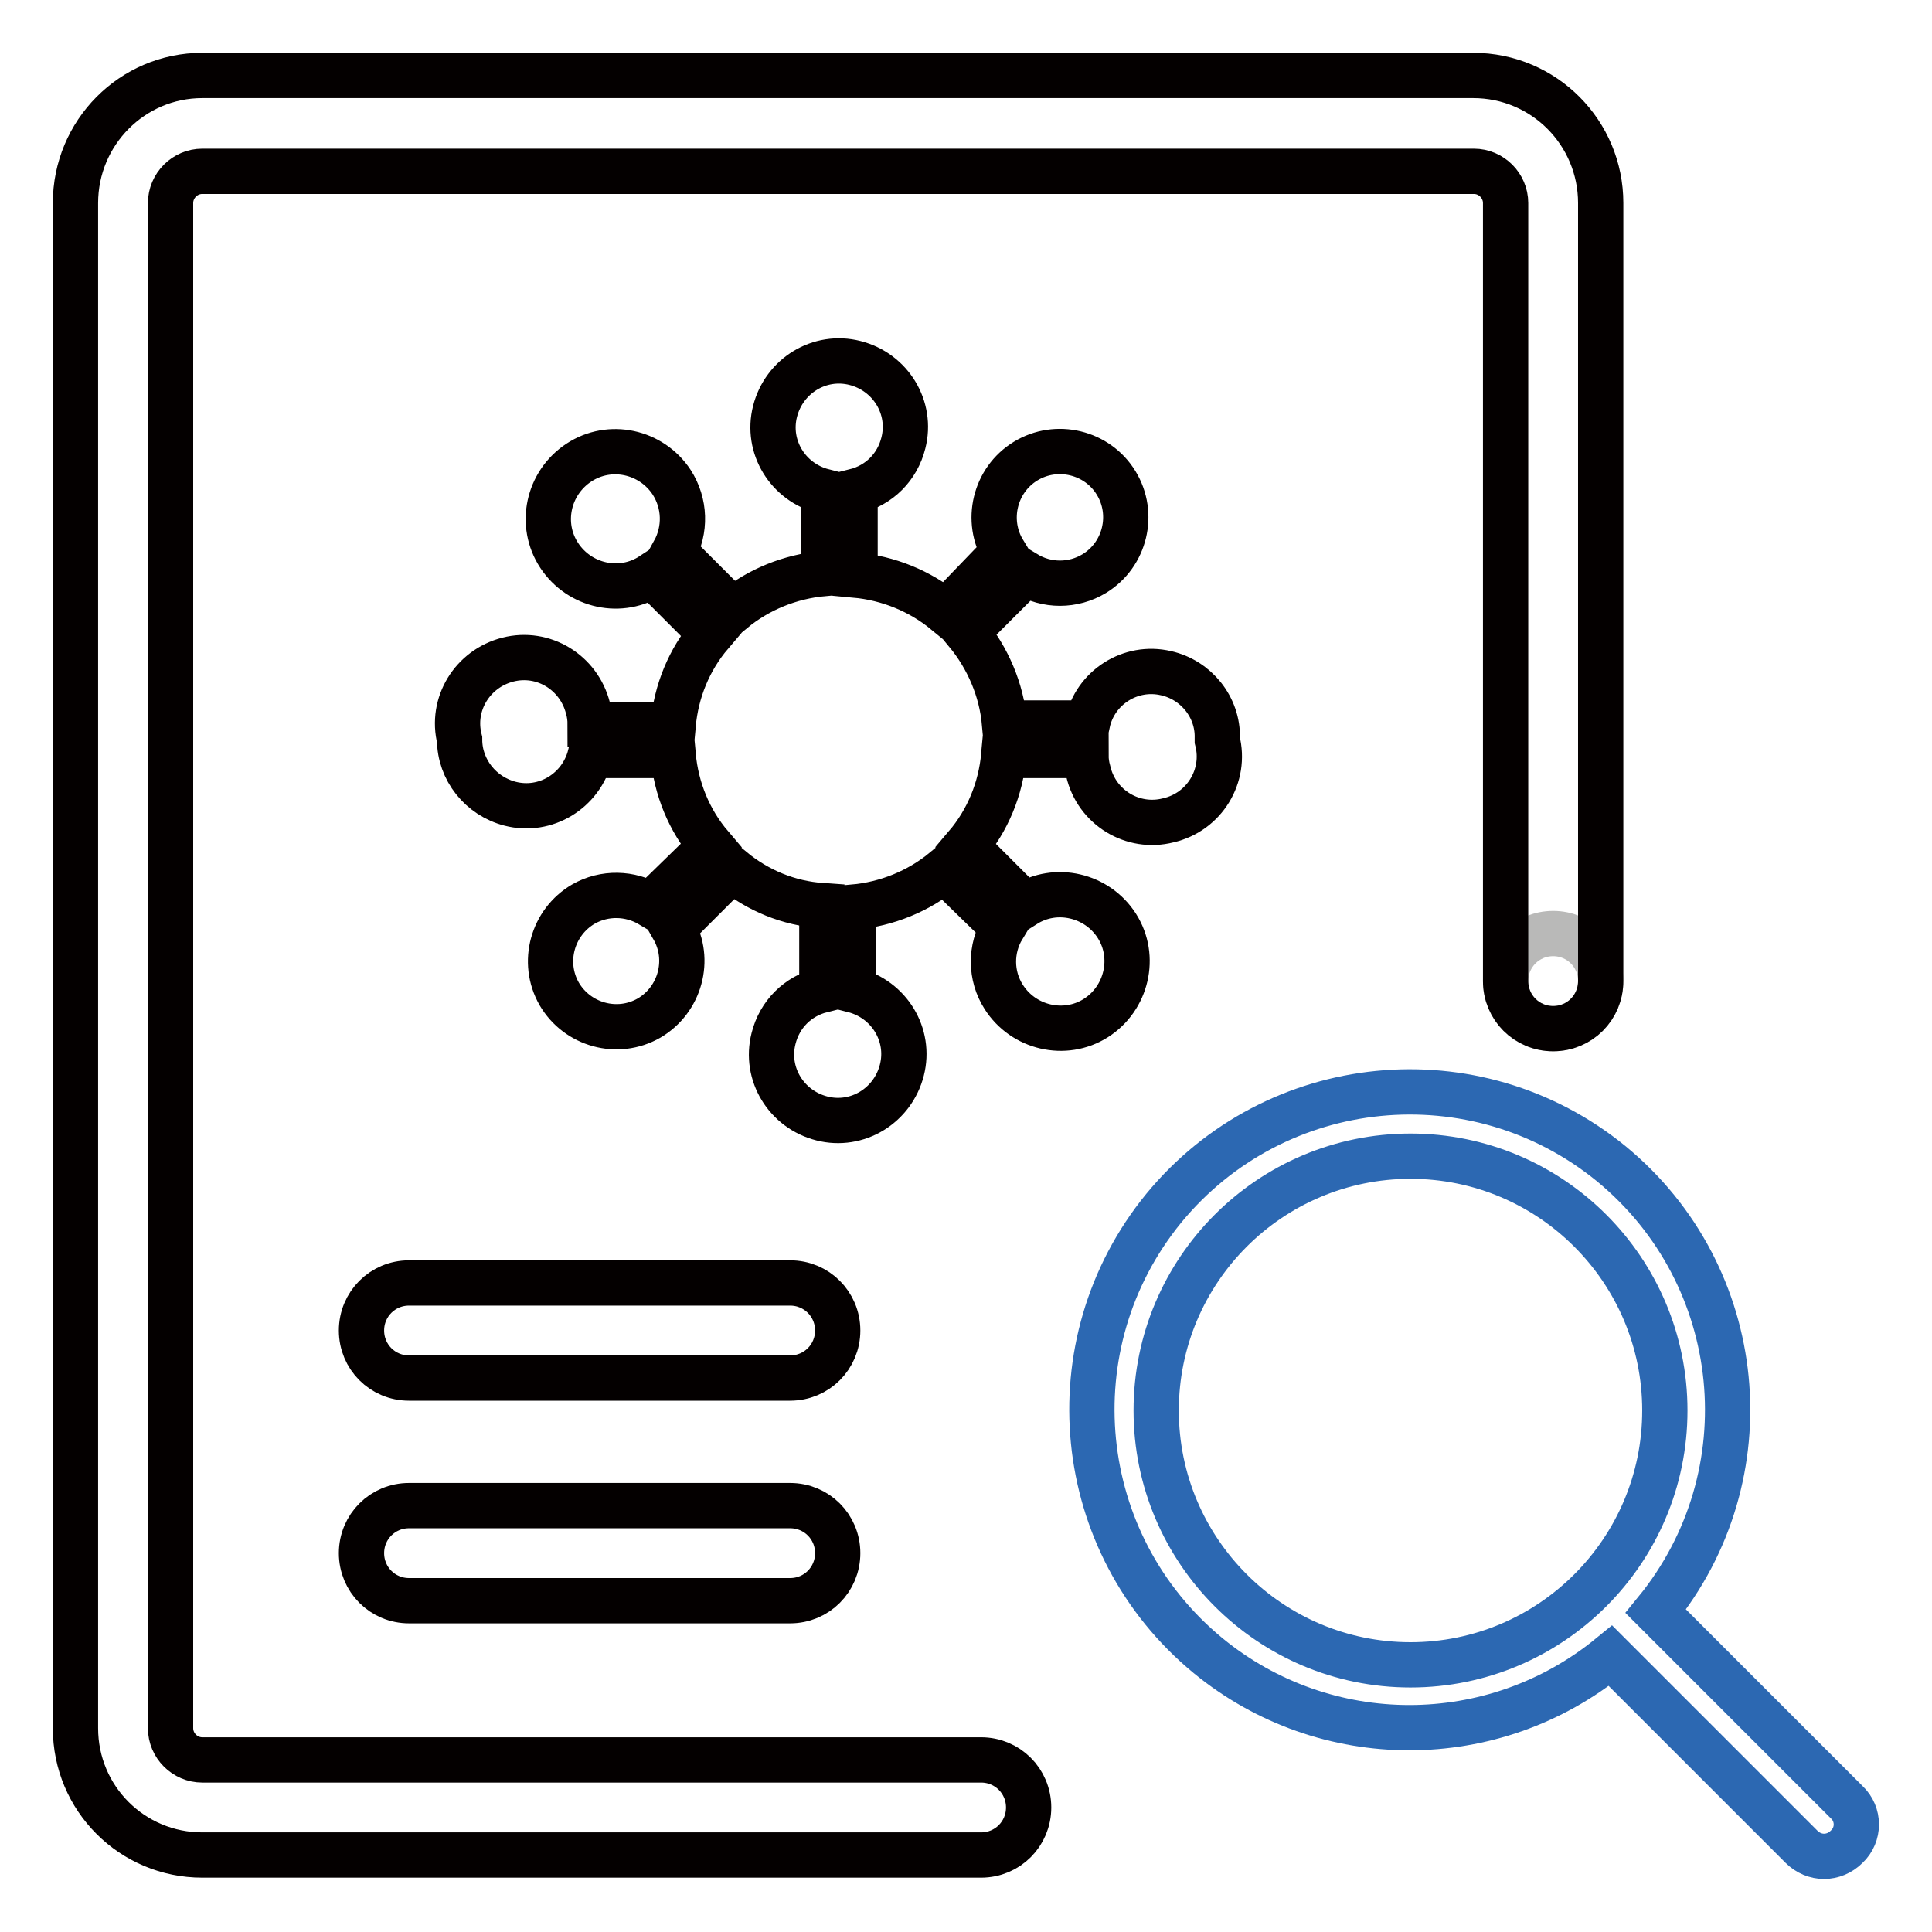 <?xml version="1.0" encoding="utf-8"?>
<!-- Svg Vector Icons : http://www.onlinewebfonts.com/icon -->
<!DOCTYPE svg PUBLIC "-//W3C//DTD SVG 1.1//EN" "http://www.w3.org/Graphics/SVG/1.1/DTD/svg11.dtd">
<svg version="1.1" xmlns="http://www.w3.org/2000/svg" xmlns:xlink="http://www.w3.org/1999/xlink" x="0px" y="0px" viewBox="0 0 256 256" enable-background="new 0 0 256 256" xml:space="preserve">
<g> <path stroke-width="6" fill-opacity="0" stroke="#040000"  d="M161.3,98.1c1.2,4.7-1.7,9.5-6.5,10.6c-4.7,1.2-9.5-1.7-10.6-6.5c-0.2-0.7-0.3-1.4-0.3-2.1h-10.9 c-0.4,4.4-2.1,8.6-5,12l7.8,7.8c4.1-2.6,9.6-1.3,12.2,2.8c2.6,4.1,1.3,9.6-2.8,12.2c-4.1,2.6-9.6,1.3-12.2-2.8 c-1.8-2.8-1.8-6.4-0.1-9.2l-7.8-7.6c-3.4,2.8-7.6,4.5-12,4.9v11c4.7,1.2,7.6,5.9,6.4,10.6c-1.2,4.7-5.9,7.6-10.6,6.4 c-4.7-1.2-7.6-5.9-6.4-10.6c0.8-3.2,3.2-5.6,6.4-6.4v-11.2c-4.4-0.3-8.5-2-11.9-4.8l-7.8,7.8c2.4,4.2,0.9,9.5-3.2,11.9 c-4.2,2.4-9.5,0.9-11.9-3.2c-2.4-4.2-0.9-9.5,3.2-11.9c2.8-1.6,6.2-1.5,8.9,0.1l8-7.8c-2.9-3.4-4.6-7.6-5-12H78.2 c-1.2,4.7-5.9,7.6-10.6,6.4c-3.9-1-6.7-4.5-6.7-8.5c-1.2-4.7,1.7-9.4,6.4-10.6c4.7-1.2,9.4,1.7,10.6,6.4c0.2,0.7,0.3,1.4,0.3,2.2 h11c0.4-4.4,2.1-8.6,5-12l-7.8-7.8c-4.1,2.7-9.6,1.5-12.3-2.6c-2.7-4.1-1.5-9.6,2.6-12.3c4.1-2.7,9.6-1.5,12.3,2.6 c1.8,2.8,1.9,6.3,0.3,9.2l7.8,7.8c3.4-2.8,7.6-4.5,12-4.9V65.1c-4.7-1.2-7.6-5.9-6.4-10.6c1.2-4.7,5.9-7.6,10.6-6.4 c4.7,1.2,7.6,5.9,6.4,10.6c-0.8,3.2-3.2,5.6-6.4,6.4v11.1c4.4,0.4,8.6,2.1,12,4.9l7.7-8c-2.5-4.1-1.2-9.5,2.9-12 c4.1-2.5,9.5-1.2,12,2.9s1.2,9.5-2.9,12c-2.8,1.7-6.3,1.7-9.1,0l-7.8,7.8c2.8,3.4,4.6,7.6,5,12h11c1-4.7,5.7-7.7,10.4-6.6 c4,0.9,6.9,4.5,6.8,8.6V98.1z M54.2,170h50.5c3.5,0,6.3,2.8,6.3,6.3s-2.8,6.3-6.3,6.3H54.2c-3.5,0-6.3-2.8-6.3-6.3 S50.7,170,54.2,170z"/> <path stroke-width="6" fill-opacity="0" stroke="#040000"  d="M54.2,199.5h50.5c3.5,0,6.3,2.8,6.3,6.3s-2.8,6.3-6.3,6.3H54.2c-3.5,0-6.3-2.8-6.3-6.3 S50.7,199.5,54.2,199.5z"/> <path stroke-width="6" fill-opacity="0" stroke="#b9b9b8"  d="M199.5,130c0,3.5,2.8,6.3,6.3,6.3s6.3-2.8,6.3-6.3c0-3.5-2.8-6.3-6.3-6.3S199.5,126.5,199.5,130z"/> <path stroke-width="6" fill-opacity="0" stroke="#040000"  d="M212.1,26.9V130c0,3.5-2.8,6.3-6.3,6.3s-6.3-2.8-6.3-6.3V26.9c0-2.3-1.9-4.2-4.2-4.2H26.8 c-2.3,0-4.2,1.9-4.2,4.2V229c0,2.3,1.9,4.2,4.2,4.2H130c3.5,0,6.3,2.8,6.3,6.3s-2.8,6.3-6.3,6.3H26.8c-9.3,0-16.8-7.5-16.8-16.8 V26.9C10,17.6,17.5,10,26.8,10h168.4C204.6,10,212.1,17.6,212.1,26.9z"/> <path stroke-width="6" fill-opacity="0" stroke="#2c68b2"  d="M244.7,238.8l-25.3-25.3c14.7-18,12.1-44.5-5.9-59.3c-18-14.7-44.5-12.1-59.3,5.9 c-14.7,18-12.1,44.5,5.9,59.3c15.5,12.7,37.8,12.7,53.3,0l25.3,25.3c1.7,1.7,4.3,1.7,6,0C246.4,243.1,246.4,240.4,244.7,238.8 L244.7,238.8z M153.2,186.9c0-18.6,15.1-33.7,33.7-33.7c18.6,0,33.7,15.1,33.7,33.7c0,18.6-15.1,33.7-33.7,33.7 C168.3,220.6,153.2,205.5,153.2,186.9z"/></g>
</svg>